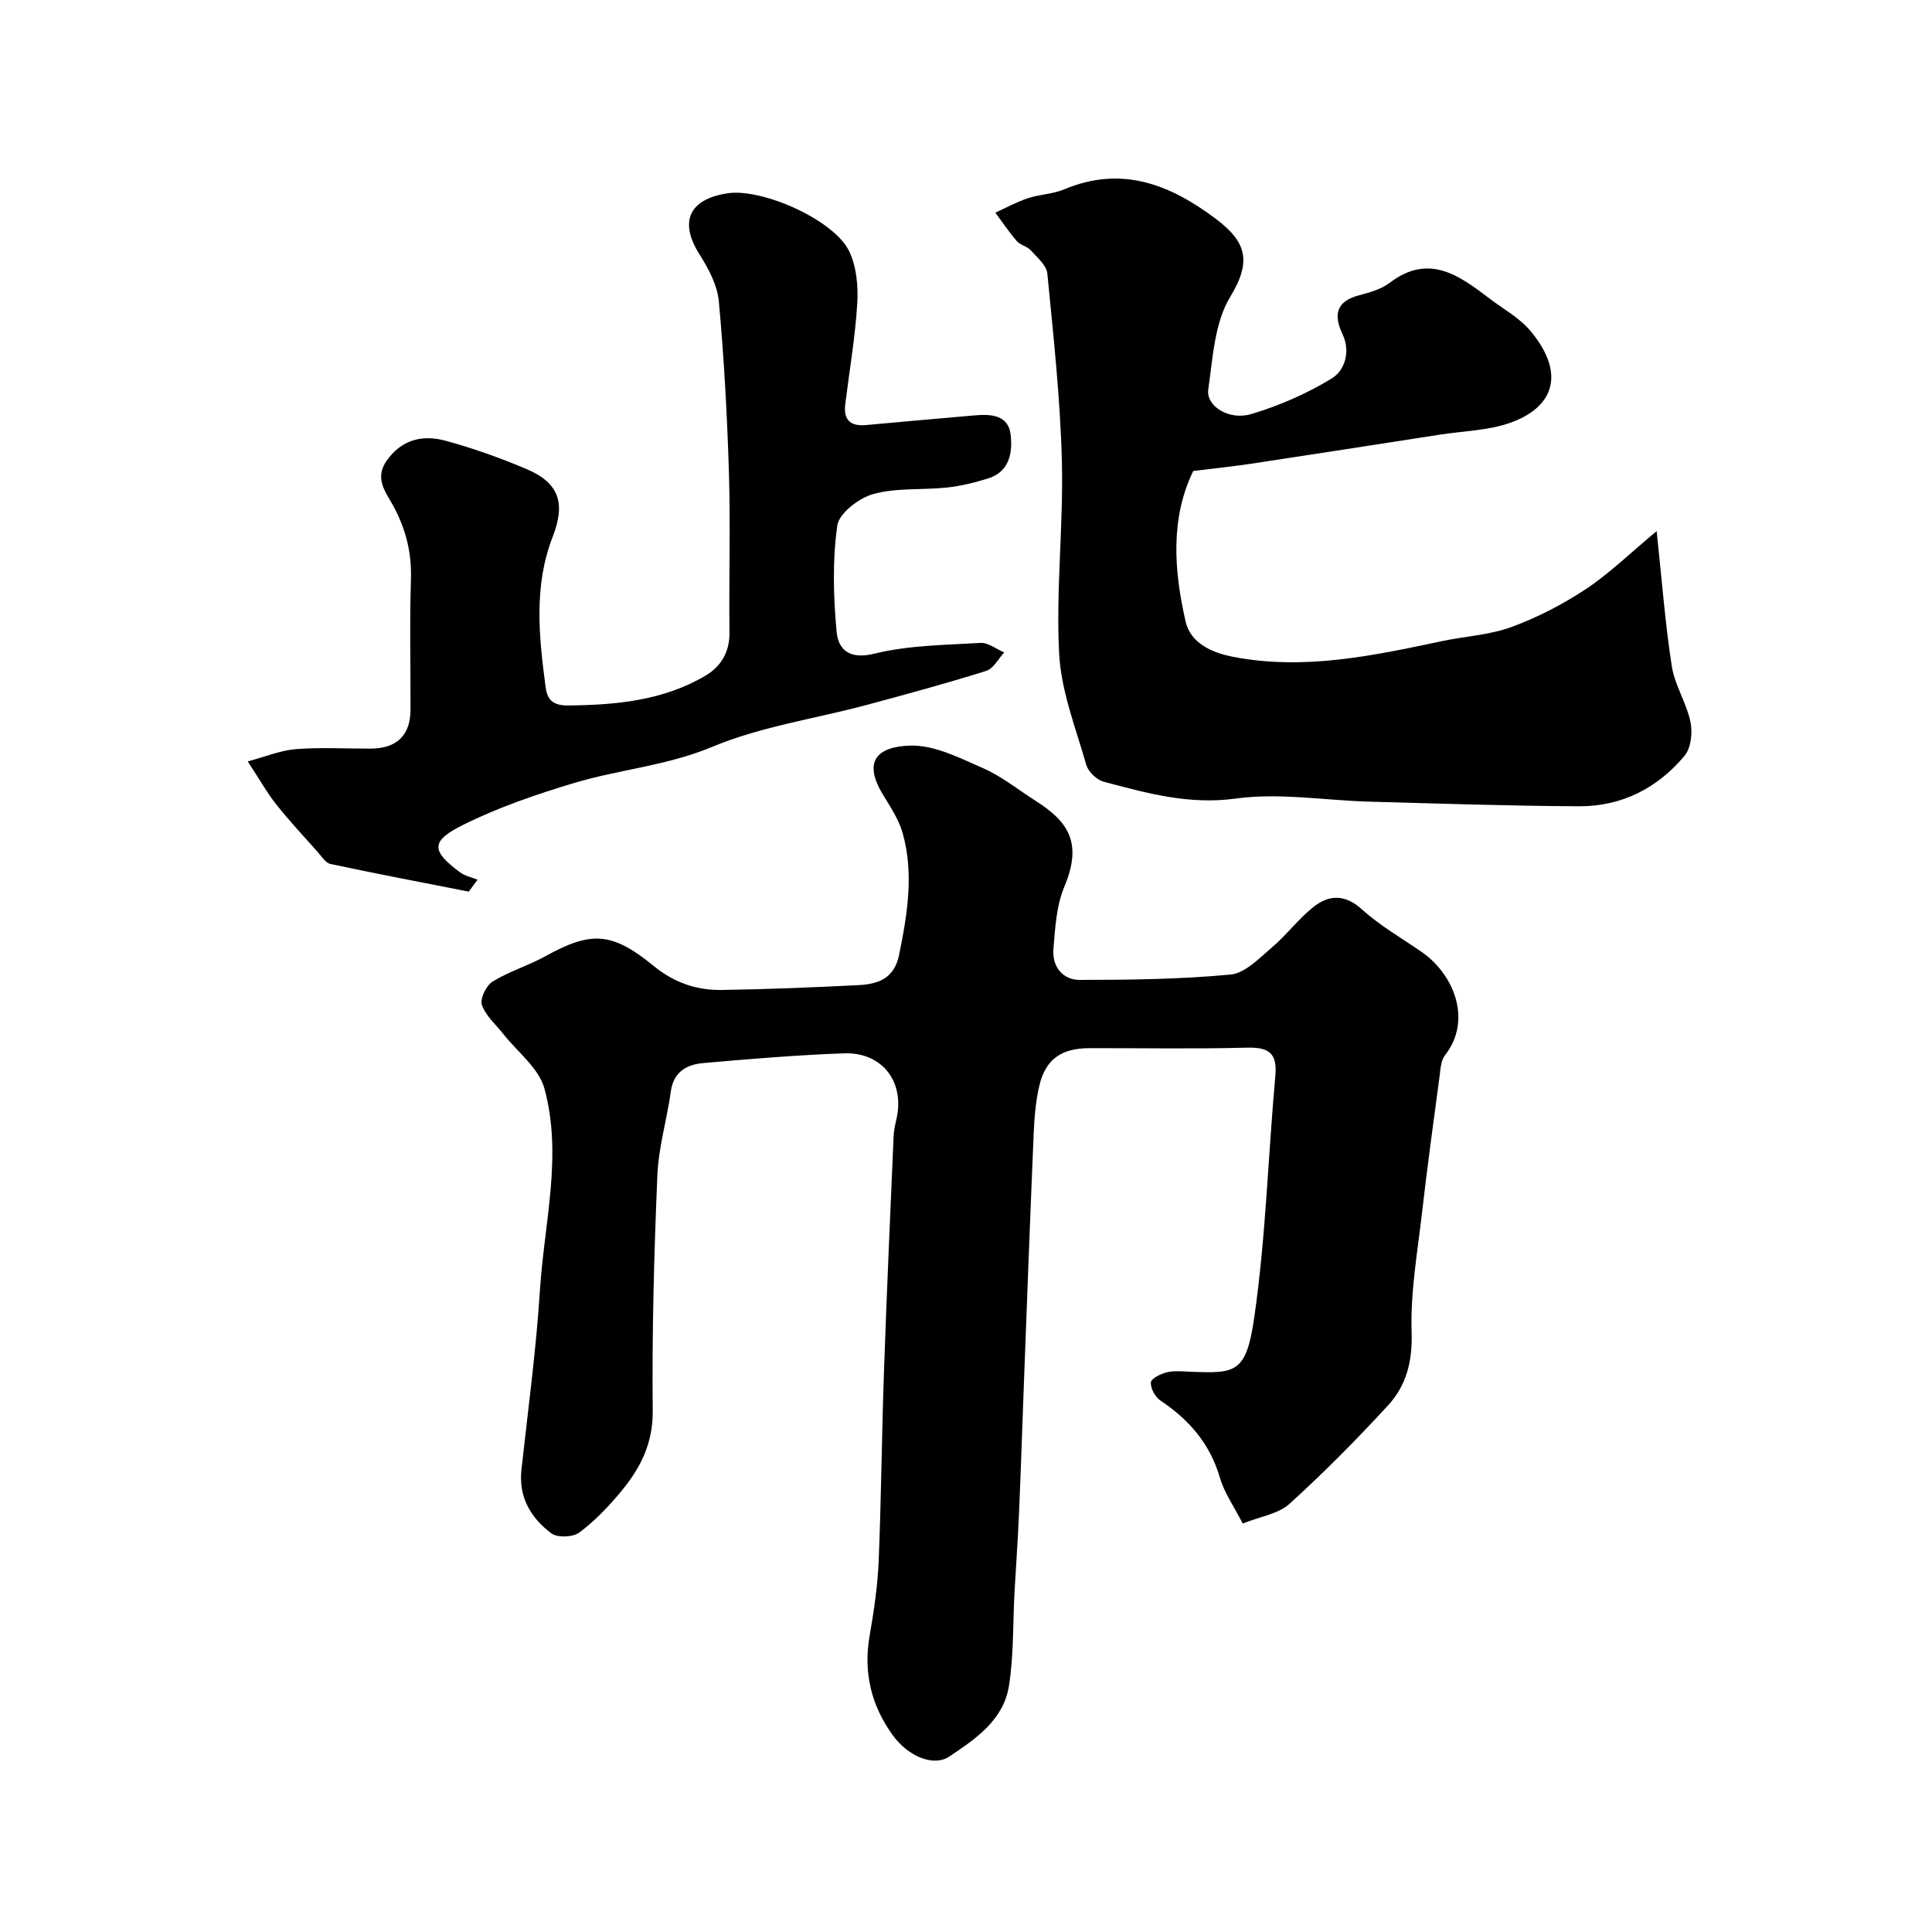 <svg enable-background="new 0 0 400 400" viewBox="0 0 400 400" xmlns="http://www.w3.org/2000/svg"><g fill="#000001"><path d="m257.29 315.43c-1.86-3.64-3.83-6.4-4.72-9.48-2.04-7.03-6.37-12.01-12.31-15.98-1.09-.73-2.08-2.54-1.98-3.77.06-.8 2.07-1.79 3.35-2.09 1.58-.37 3.31-.16 4.98-.1 9.16.35 11.4.31 13.06-11.18 2.4-16.57 2.87-33.42 4.38-50.13.44-4.85-1.54-5.91-6-5.79-10.82.28-21.66.08-32.49.1-5.82.01-9.1 2.3-10.38 7.78-.74 3.17-1.02 6.48-1.16 9.74-.74 17.36-1.38 34.73-2.04 52.1-.34 8.93-.62 17.87-1.01 26.8-.23 5.44-.63 10.87-.93 16.3-.35 6.45-.14 12.98-1.15 19.33-1.12 7.05-6.9 10.98-12.38 14.63-3.17 2.11-8.42.04-11.64-4.39-4.46-6.13-6.15-12.97-4.83-20.58.89-5.15 1.67-10.36 1.88-15.57.54-13.09.64-26.2 1.1-39.29.56-16.2 1.3-32.4 1.99-48.6.05-1.14.29-2.28.55-3.39 1.88-7.78-2.84-14.09-10.88-13.79-9.71.36-19.41 1.16-29.09 2.02-3.39.3-6.14 1.79-6.7 5.86-.8 5.8-2.54 11.54-2.79 17.35-.68 16.25-1.13 32.53-.96 48.79.07 6.86-2.64 12.01-6.67 16.83-2.55 3.06-5.37 6.01-8.54 8.37-1.31.97-4.5 1.11-5.75.18-4.25-3.17-6.85-7.47-6.22-13.2 1.36-12.39 3.04-24.76 3.83-37.18.89-13.92 4.71-27.93.92-41.76-1.16-4.22-5.59-7.55-8.52-11.28-1.55-1.98-3.66-3.76-4.42-6.01-.43-1.27.9-4.01 2.22-4.83 3.41-2.1 7.37-3.28 10.9-5.23 9.49-5.25 13.78-5.1 22.5 2.04 4.17 3.41 8.82 5.01 14 4.93 9.44-.14 18.87-.52 28.3-1 4.02-.2 7.44-1.29 8.45-6.23 1.72-8.43 3.11-16.84.74-25.28-.82-2.91-2.67-5.56-4.24-8.21-3.93-6.65-1.02-9.64 5.74-9.87 5.01-.17 10.29 2.54 15.14 4.67 3.88 1.7 7.29 4.47 10.9 6.77 6.53 4.16 9.85 8.5 5.94 17.78-1.66 3.94-1.91 8.57-2.26 12.93-.29 3.57 1.9 6.36 5.44 6.36 10.42-.01 20.87-.13 31.23-1.11 3.01-.28 5.93-3.37 8.53-5.58 3.04-2.58 5.47-5.88 8.57-8.36 3.25-2.6 6.56-2.77 10.13.47 3.72 3.36 8.17 5.91 12.33 8.78 6.67 4.61 10.55 14.1 4.85 21.38-.89 1.14-.95 3.01-1.16 4.58-1.26 9.4-2.55 18.8-3.63 28.23-.94 8.16-2.4 16.37-2.13 24.52.2 6.03-1.07 11.05-4.88 15.18-6.52 7.08-13.31 13.96-20.44 20.41-2.32 2.08-6.08 2.61-9.65 4.05z"/><path d="m342.99 109.96c1.12 10.45 1.78 19.27 3.14 27.98.62 3.94 3.03 7.57 3.86 11.51.46 2.2.13 5.39-1.2 7-5.6 6.72-13.04 10.52-21.86 10.48-14.43-.07-28.86-.56-43.29-.95-9.27-.25-18.7-1.89-27.75-.65-9.74 1.34-18.44-1.11-27.37-3.48-1.45-.38-3.21-2.07-3.62-3.5-2.18-7.63-5.22-15.3-5.62-23.08-.68-13.21.91-26.53.57-39.78-.33-12.97-1.75-25.93-3.01-38.86-.17-1.72-2.13-3.36-3.47-4.84-.73-.81-2.13-1.04-2.84-1.86-1.61-1.86-2.99-3.92-4.46-5.9 2.24-1.02 4.42-2.22 6.74-2.99 2.46-.81 5.2-.86 7.56-1.85 11.94-5.02 22.06-.91 31.47 6.21 6.1 4.62 7.41 8.62 2.88 16.03-3.27 5.36-3.62 12.68-4.56 19.22-.49 3.42 4.3 6.46 8.89 5.08 5.8-1.74 11.54-4.23 16.69-7.39 2.7-1.66 3.92-5.54 2.22-9.14-1.92-4.06-1.32-6.82 3.44-8.07 2.19-.58 4.56-1.24 6.31-2.57 8.01-6.1 14.23-1.67 20.48 3.1 2.99 2.29 6.49 4.17 8.81 7.01 7.36 8.97 4.43 15.78-4.37 18.88-4.54 1.6-9.62 1.68-14.46 2.43-13.06 2.02-26.13 4.06-39.2 6.04-3.72.56-7.47.94-11.92 1.49-4.77 9.82-4.01 20.57-1.58 31.18 1.01 4.41 5.31 6.41 9.74 7.28 14.75 2.88 29.05-.21 43.37-3.24 4.78-1.01 9.81-1.25 14.33-2.91 5.38-1.97 10.61-4.67 15.4-7.84 4.85-3.2 9.08-7.36 14.68-12.02z"/><path d="m97.05 184.6c-9.56-1.88-19.13-3.7-28.66-5.73-1.01-.22-1.82-1.59-2.64-2.5-2.89-3.25-5.87-6.43-8.57-9.84-1.91-2.41-3.43-5.14-5.89-8.89 3.79-1.01 6.84-2.3 9.97-2.54 5.14-.4 10.32-.09 15.49-.11 5.4-.02 8.23-2.76 8.24-8.06.03-9-.2-18 .09-26.99.18-5.46-1.04-10.33-3.6-15.1-1.54-2.88-4.07-5.72-1.41-9.48 3.16-4.46 7.53-5.39 12.25-4.09 5.62 1.53 11.15 3.51 16.53 5.77 6.97 2.93 8.3 7.11 5.55 14.18-3.95 10.19-2.81 20.68-1.42 31.15.37 2.78 1.84 3.72 4.68 3.69 9.91-.1 19.64-1.01 28.37-6.15 3.2-1.88 5.05-4.87 5-8.95-.13-11 .22-22-.11-32.99-.36-11.87-1.01-23.75-2.09-35.57-.31-3.36-2.15-6.8-4.01-9.74-4.24-6.71-2.23-11.41 5.8-12.64 7.18-1.1 22.03 5.49 25.18 11.97 1.53 3.16 1.9 7.22 1.69 10.8-.42 6.99-1.63 13.94-2.49 20.91-.4 3.26 1.09 4.61 4.33 4.3 7.53-.7 15.06-1.35 22.6-2.01 3.34-.3 6.85 0 7.31 3.98.43 3.68-.19 7.71-4.7 9.1-2.77.86-5.63 1.56-8.51 1.87-5.07.54-10.39.01-15.21 1.34-2.98.82-7.11 3.98-7.47 6.55-1.02 7.19-.81 14.67-.14 21.94.34 3.71 2.62 5.84 7.79 4.57 7.1-1.75 14.64-1.8 22.01-2.23 1.59-.09 3.27 1.28 4.91 1.97-1.23 1.31-2.23 3.35-3.73 3.82-8.21 2.57-16.52 4.84-24.83 7.07-10.66 2.85-21.83 4.45-31.91 8.66-9.36 3.91-19.18 4.66-28.59 7.48-7.83 2.35-15.68 5.04-22.98 8.67-6.81 3.38-6.6 5.41-.61 9.84 1.02.75 2.39 1.02 3.6 1.51-.6.83-1.21 1.65-1.82 2.47z"/></g></svg>